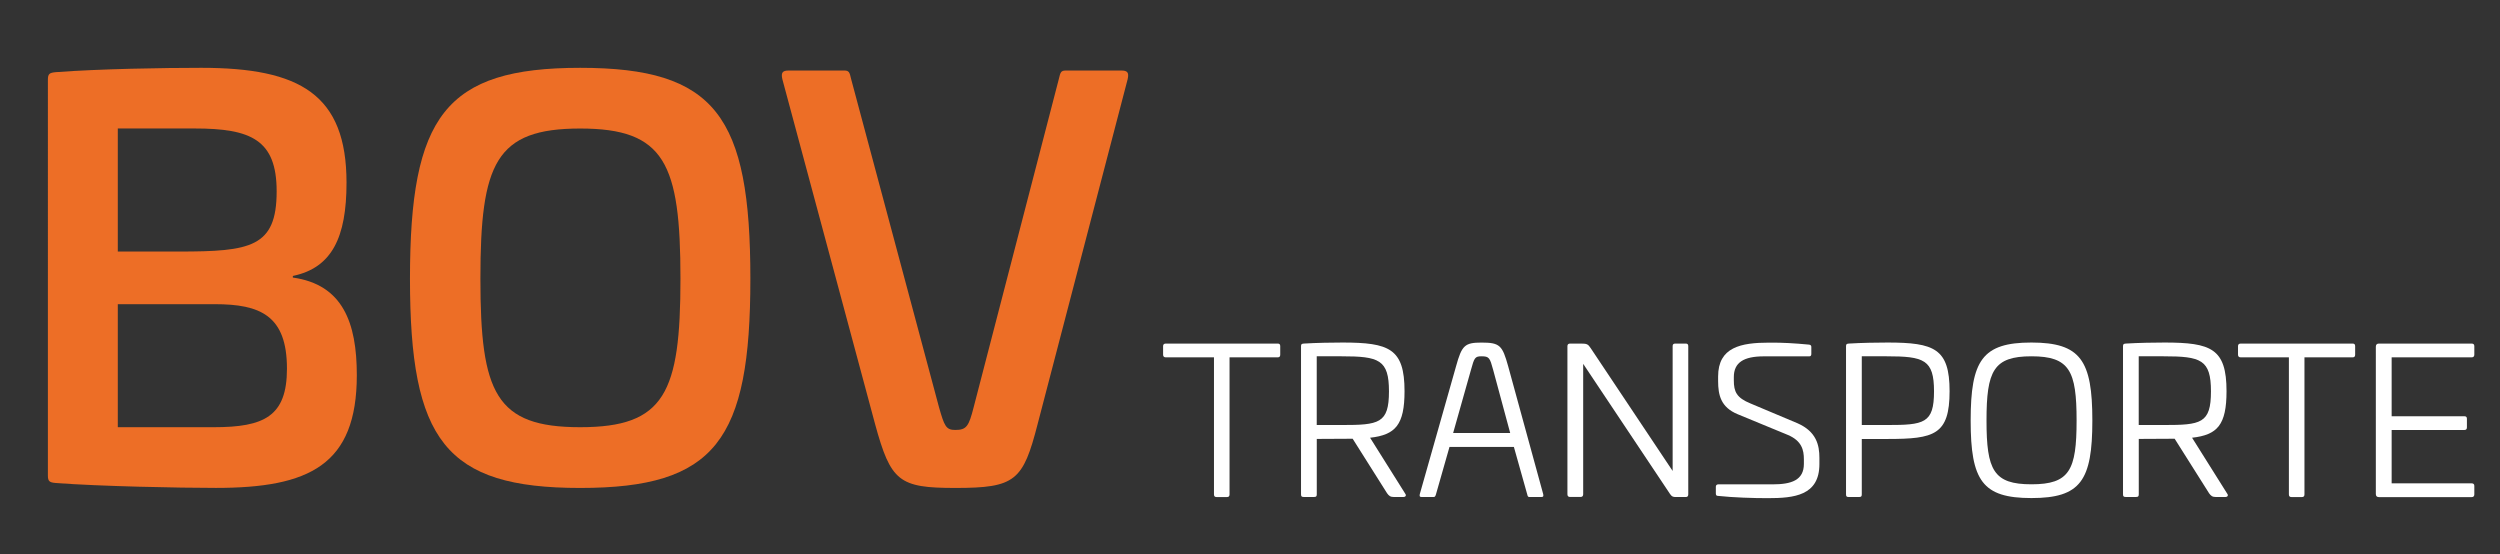 <svg xmlns="http://www.w3.org/2000/svg" xmlns:xlink="http://www.w3.org/1999/xlink" id="Ebene_1" x="0px" y="0px" width="526.74px" height="116.72px" viewBox="0 0 526.74 116.72" xml:space="preserve"><rect x="0" y="0" width="526.74" height="116.72" fill="#333333" stroke="none"/><g>	<path fill="#FFFFFF" d="M269.22,72.39c0.35,0,0.52,0.17,0.52,0.52v1.82c0,0.39-0.17,0.56-0.52,0.56h-10.16v28.88   c0,0.39-0.17,0.56-0.56,0.56h-2.16c-0.39,0-0.56-0.17-0.56-0.56V75.29h-10.16c-0.35,0-0.56-0.17-0.56-0.56v-1.82   c0-0.35,0.22-0.52,0.56-0.52H269.22z"></path>	<path fill="#FFFFFF" d="M295.93,82.42c0,7.09-1.9,9.21-7.26,9.81l7.39,11.76c0.3,0.39,0.13,0.73-0.43,0.73h-1.9   c-0.82,0-1.08-0.26-1.47-0.78l-7.26-11.5l-7.56,0.04v11.67c0,0.43-0.13,0.56-0.56,0.56h-2.2c-0.43,0-0.56-0.13-0.56-0.56V72.95   c0-0.43,0.13-0.52,0.56-0.56c2.72-0.17,6.18-0.22,8.21-0.22C292.69,72.18,295.93,73.43,295.93,82.42z M277.43,75.07v14.48h5.23   c7.87,0,9.99-0.3,9.99-7.09c0-6.7-2.12-7.39-9.99-7.39H277.43z"></path>	<path fill="#FFFFFF" d="M317.76,77.15l7.39,26.97c0.09,0.48,0,0.6-0.43,0.6h-2.46c-0.3,0-0.39-0.13-0.48-0.56l-2.81-9.99h-13.57   l-2.85,9.99c-0.13,0.43-0.22,0.56-0.52,0.56h-2.46c-0.43,0-0.52-0.13-0.43-0.6l7.65-26.97c1.21-4.37,1.82-4.97,5.36-4.97   C316.03,72.18,316.54,72.78,317.76,77.15z M309.93,77.92l-3.76,13.31h12.02l-3.59-13.31c-0.69-2.51-0.82-2.85-2.46-2.85   C310.75,75.07,310.62,75.42,309.93,77.92z"></path>	<path fill="#FFFFFF" d="M355.19,72.39c0.35,0,0.52,0.17,0.52,0.52v31.25c0,0.39-0.17,0.56-0.52,0.56h-2.12   c-0.48,0-0.82-0.04-1.21-0.65l-18.29-27.41v27.49c0,0.39-0.22,0.56-0.56,0.56h-2.2c-0.35,0-0.56-0.17-0.56-0.56V72.91   c0-0.35,0.22-0.52,0.56-0.52h2.33c1.21,0,1.47,0.13,2.03,0.99l17.25,25.85V72.91c0-0.35,0.17-0.52,0.56-0.52H355.19z"></path>	<path fill="#FFFFFF" d="M381.16,72.61c0.35,0.04,0.48,0.22,0.48,0.48v1.47c0,0.35-0.13,0.52-0.43,0.52h-9.55   c-4.28,0-6.35,1.3-6.35,4.37v0.69c0,2.38,0.56,3.67,3.54,4.88l9.86,4.15c4.02,1.77,4.63,4.63,4.63,7.31v1.3   c0,6.66-5.36,7.18-10.89,7.18c-3.07,0-7.26-0.13-10.5-0.48c-0.3,0-0.43-0.17-0.43-0.52v-1.43c0-0.3,0.22-0.48,0.52-0.48h11.46   c3.93,0,6.57-0.86,6.57-4.32v-0.95c0-1.95-0.43-3.89-3.37-5.14l-10.59-4.37c-3.54-1.47-4.11-4.02-4.11-7v-0.95   c0-6.18,4.8-7.13,10.76-7.13C375.76,72.18,377.92,72.31,381.16,72.61z"></path>	<path fill="#FFFFFF" d="M410.77,82.42c0,9.21-3.24,10.07-13.05,10.07h-5.45v11.67c0,0.43-0.13,0.56-0.56,0.56h-2.2   c-0.43,0-0.56-0.13-0.56-0.56V72.95c0-0.43,0.13-0.52,0.56-0.56c2.72-0.17,6.18-0.22,8.21-0.22   C407.53,72.18,410.77,73.43,410.77,82.42z M392.27,75.07v14.48h5.23c7.87,0,9.99-0.3,9.99-7.09c0-6.7-2.12-7.39-9.99-7.39H392.27z"></path>	<path fill="#FFFFFF" d="M440.85,88.6c0,12.67-2.46,16.34-12.84,16.34c-10.33,0-12.8-3.67-12.8-16.34s2.46-16.43,12.8-16.43   C438.39,72.18,440.85,75.94,440.85,88.6z M418.55,88.6c0,10.46,1.47,13.44,9.47,13.44c8.04,0,9.51-2.98,9.51-13.44   c0-10.46-1.47-13.53-9.51-13.53C420.02,75.07,418.55,78.14,418.55,88.6z"></path>	<path fill="#FFFFFF" d="M469.12,82.42c0,7.09-1.9,9.21-7.26,9.81l7.39,11.76c0.3,0.39,0.13,0.73-0.43,0.73h-1.9   c-0.82,0-1.08-0.26-1.47-0.78l-7.26-11.5l-7.56,0.04v11.67c0,0.43-0.13,0.56-0.56,0.56h-2.2c-0.43,0-0.56-0.13-0.56-0.56V72.95   c0-0.43,0.13-0.52,0.56-0.56c2.72-0.17,6.18-0.22,8.21-0.22C465.88,72.18,469.12,73.43,469.12,82.42z M450.62,75.07v14.48h5.23   c7.87,0,9.99-0.3,9.99-7.09c0-6.7-2.12-7.39-9.99-7.39H450.62z"></path>	<path fill="#FFFFFF" d="M495.7,72.39c0.35,0,0.52,0.17,0.52,0.52v1.82c0,0.39-0.17,0.56-0.52,0.56h-10.16v28.88   c0,0.39-0.17,0.56-0.56,0.56h-2.16c-0.39,0-0.56-0.17-0.56-0.56V75.29H472.1c-0.35,0-0.56-0.17-0.56-0.56v-1.82   c0-0.35,0.22-0.52,0.56-0.52H495.7z"></path>	<path fill="#FFFFFF" d="M520.77,72.39c0.35,0,0.56,0.17,0.56,0.52v1.82c0,0.39-0.22,0.56-0.56,0.56h-16.86v12.41h15.3   c0.39,0,0.56,0.17,0.56,0.52v1.82c0,0.39-0.17,0.56-0.56,0.56h-15.3v11.24h16.86c0.35,0,0.56,0.17,0.56,0.52v1.82   c0,0.39-0.22,0.56-0.56,0.56h-19.54c-0.43,0-0.65-0.22-0.65-0.65V73.04c0-0.43,0.22-0.65,0.65-0.65H520.77z"></path></g><g>	<path fill="#ED6E26" d="M73.01,38.5c0,11.54-3.08,17.93-11.31,19.64v0.34c10.51,1.48,13.48,9.48,13.48,20.56   c0,18.96-10.05,23.76-29.69,23.76c-7.77,0-24.56-0.34-33.69-1.03c-1.37-0.11-1.71-0.34-1.71-1.6V16.8c0-1.26,0.34-1.48,1.71-1.6   c9.14-0.69,22.73-0.91,30.61-0.91C63.19,14.29,73.01,19.88,73.01,38.5z M24.82,27.08V53h12.91c15.08,0,20.56-0.91,20.56-12.68   c0-10.85-5.37-13.25-17.25-13.25H24.82z M24.82,64.08v25.93h20.22c10.62,0,15.42-2.28,15.42-12.33c0-11.19-5.6-13.59-15.19-13.59   H24.82z"></path>	<path fill="#ED6E26" d="M158.1,58.72c0,34.04-7.31,44.09-35.86,44.09c-28.44,0-35.86-10.05-35.86-44.09   c0-34.26,7.42-44.43,35.86-44.43C150.79,14.29,158.1,24.45,158.1,58.72z M101.22,58.72c0,24.1,3.2,31.29,21.02,31.29   c17.82,0,21.13-7.2,21.13-31.29c0-24.33-3.31-31.64-21.13-31.64C104.42,27.08,101.22,34.39,101.22,58.72z"></path>	<path fill="#ED6E26" d="M177.86,14.86c1.03,0,1.14,0.34,1.48,1.83l18.5,69.1c1.14,4,1.48,4.8,3.43,4.8c2.4,0,2.86-0.8,3.88-4.8   l17.93-69.1c0.34-1.48,0.46-1.83,1.49-1.83h11.65c1.26,0,1.71,0.34,1.37,1.83l-18.96,72.64c-3.08,11.99-4.68,13.48-17.36,13.48   c-11.88,0-13.59-1.37-16.9-13.48l-19.53-72.64c-0.34-1.48,0.11-1.83,1.37-1.83H177.86z"></path></g></svg>